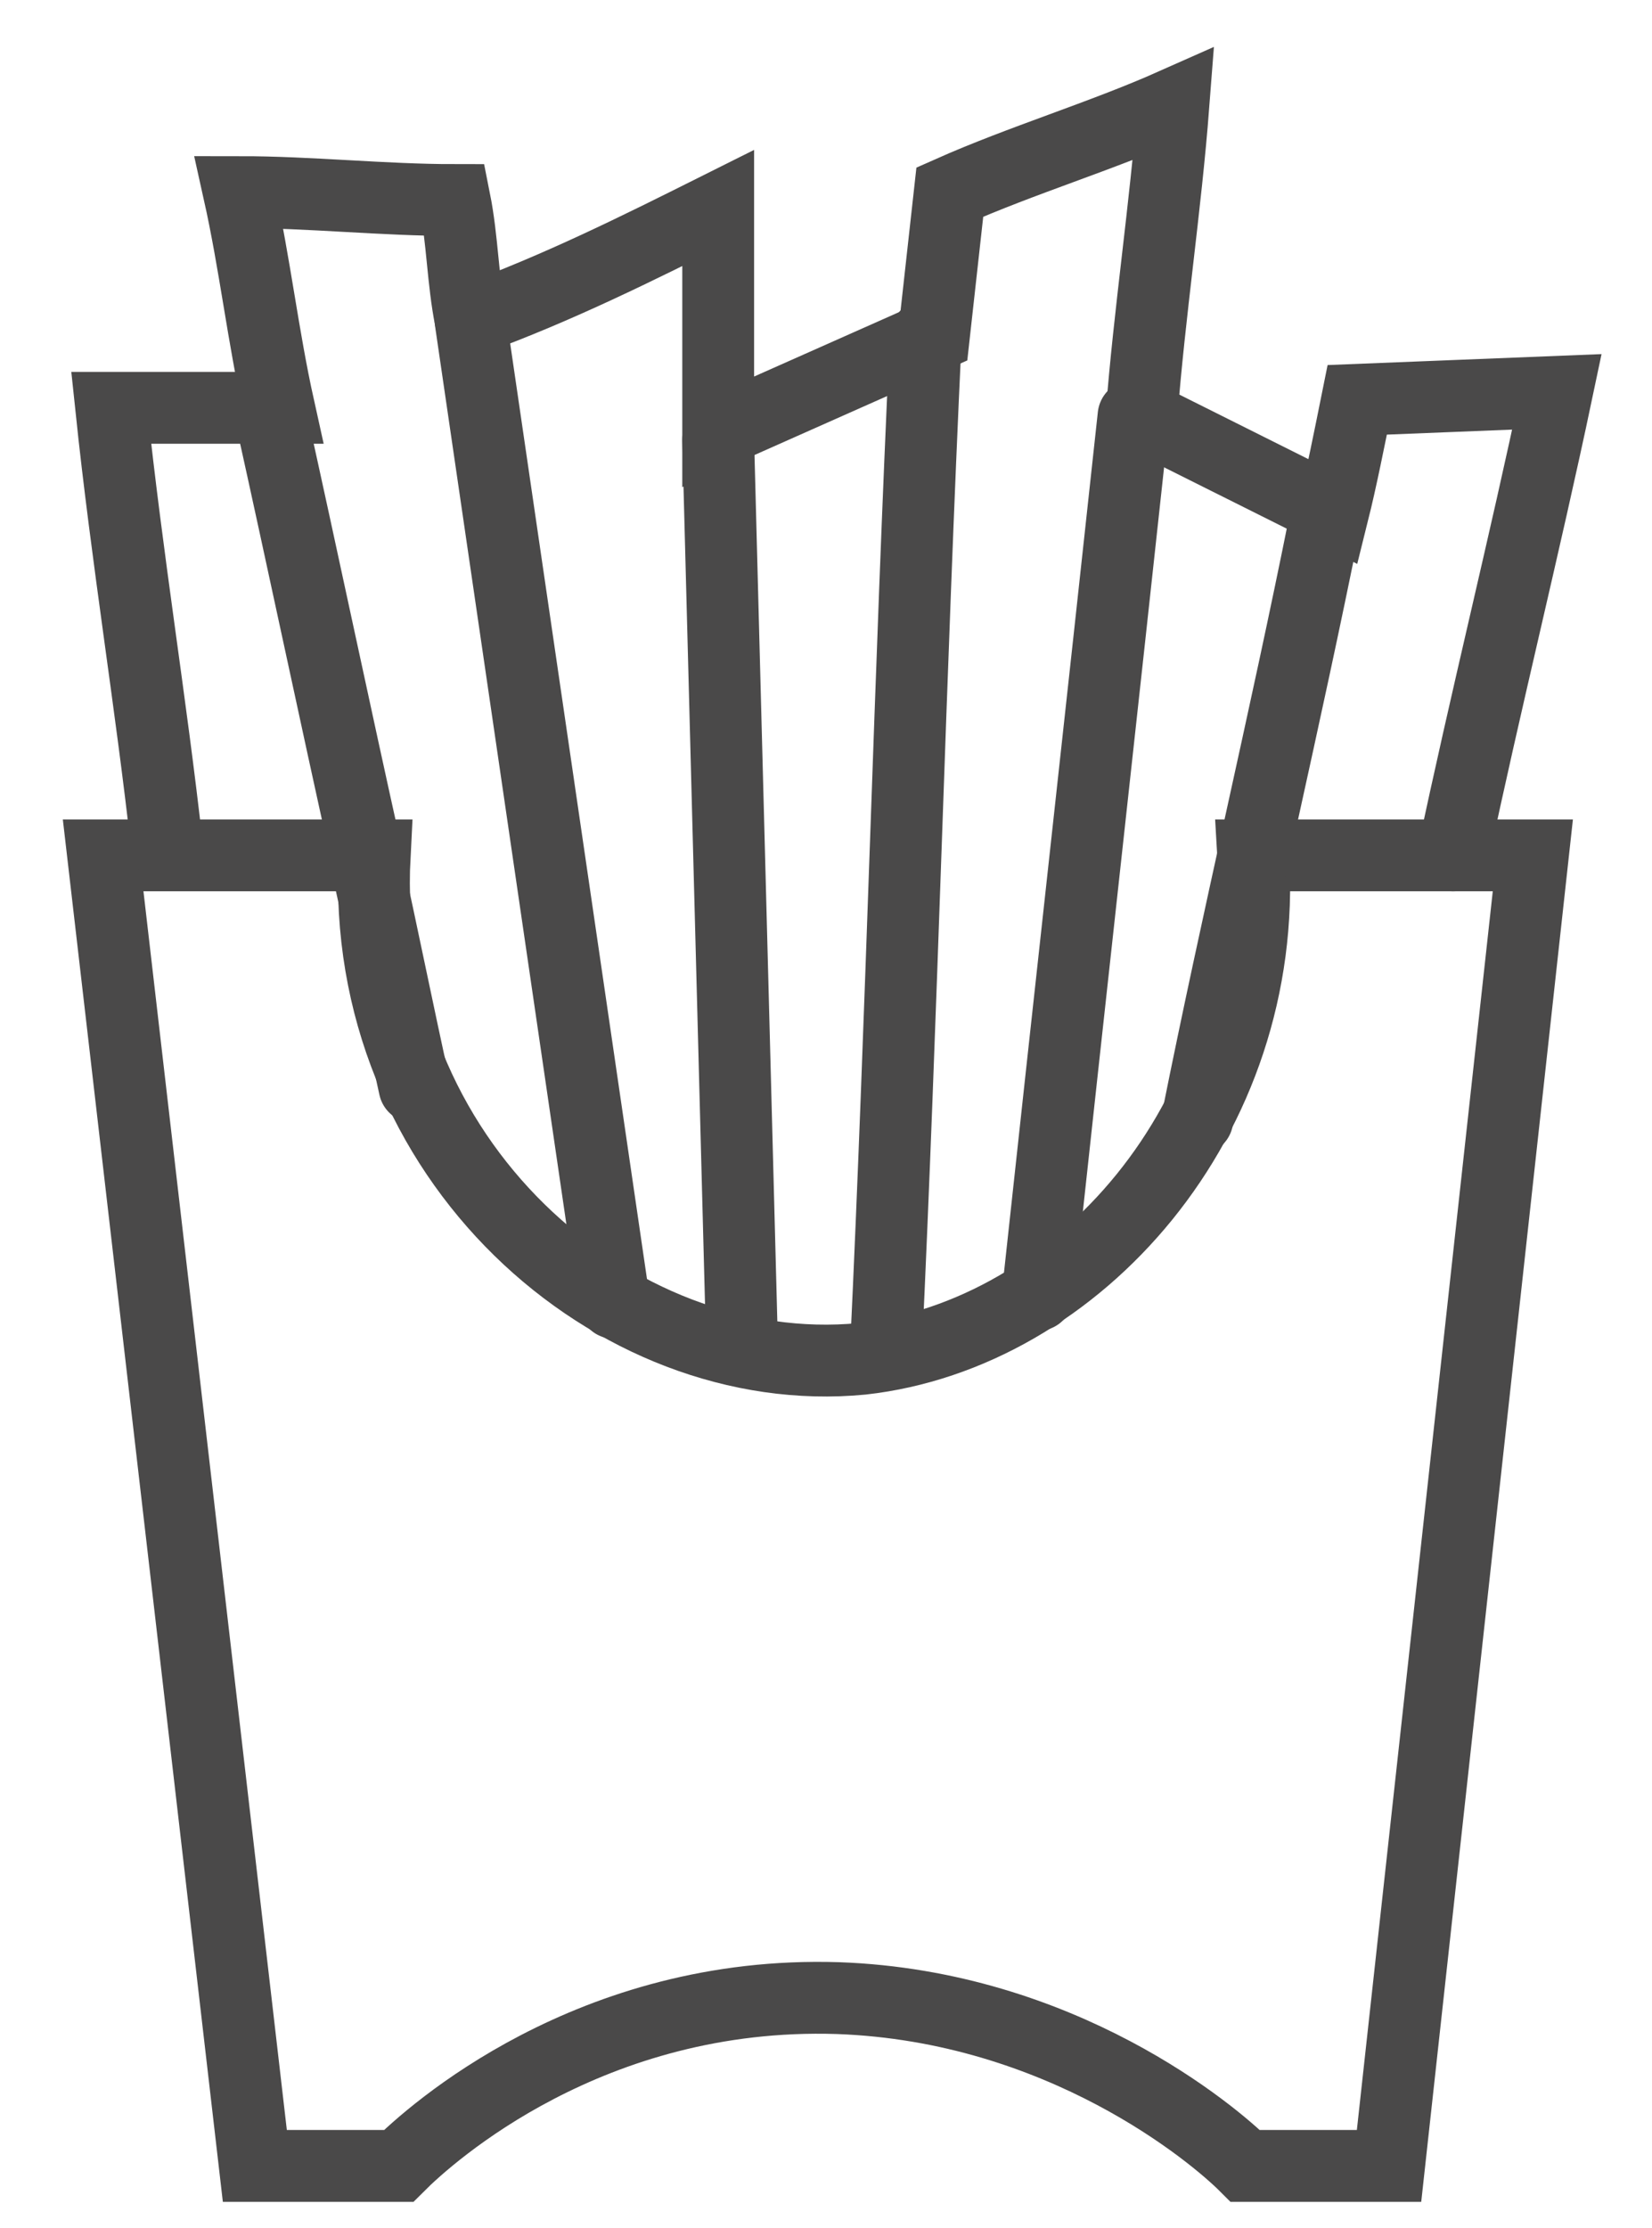 <svg width="23" height="31" viewBox="0 0 23 31" fill="none" xmlns="http://www.w3.org/2000/svg">
<path d="M19.339 30.14H17.338C16.893 29.695 14.78 27.916 11.666 27.805C8.219 27.694 5.995 29.695 5.55 30.14C4.883 30.14 4.216 30.14 3.548 30.14L1.436 11.903H5.216C4.994 16.129 8.553 19.242 12 18.909C15.002 18.575 17.671 15.572 17.449 11.903C18.783 11.903 20.118 11.903 21.341 11.903L19.339 30.14Z" stroke="#4A4949" stroke-miterlimit="10" stroke-linecap="round"/>
<path d="M20.23 11.903C20.675 9.79 21.231 7.566 21.676 5.453L18.896 5.564C18.784 6.12 18.673 6.676 18.562 7.121C17.672 6.676 16.783 6.231 15.893 5.787C16.004 4.341 16.227 2.895 16.338 1.45C15.337 1.895 14.225 2.228 13.224 2.673L13.002 4.675C12.001 5.119 11 5.564 9.999 6.009C9.999 4.897 9.999 3.896 9.999 2.895C8.887 3.451 7.775 4.007 6.552 4.452C6.441 3.896 6.441 3.34 6.33 2.784C5.329 2.784 4.328 2.673 3.327 2.673C3.55 3.674 3.661 4.675 3.883 5.675C3.883 5.675 2.326 5.675 1.548 5.675C1.77 7.788 2.104 9.79 2.326 11.792" stroke="#4A4949" stroke-miterlimit="10" stroke-linecap="round"/>
<path d="M5.771 15.128C5.549 14.127 5.326 13.015 5.104 12.014V11.903C4.659 9.902 4.214 7.789 3.77 5.787" stroke="#4A4949" stroke-miterlimit="10" stroke-linecap="round"/>
<path d="M8.551 18.131C7.884 13.572 7.217 9.012 6.55 4.453" stroke="#4A4949" stroke-miterlimit="10" stroke-linecap="round"/>
<path d="M10.333 18.797C10.221 14.572 10.11 10.346 9.999 6.12" stroke="#4A4949" stroke-miterlimit="10" stroke-linecap="round"/>
<path d="M12.89 4.675C12.668 9.345 12.556 14.127 12.334 18.798" stroke="#4A4949" stroke-miterlimit="10" stroke-linecap="round"/>
<path d="M15.782 5.787C15.337 9.902 14.892 13.905 14.447 18.02" stroke="#4A4949" stroke-miterlimit="10" stroke-linecap="round"/>
<path d="M18.45 7.232C17.894 10.012 17.227 12.793 16.671 15.573" stroke="#4A4949" stroke-miterlimit="10" stroke-linecap="round"/>
</svg>
